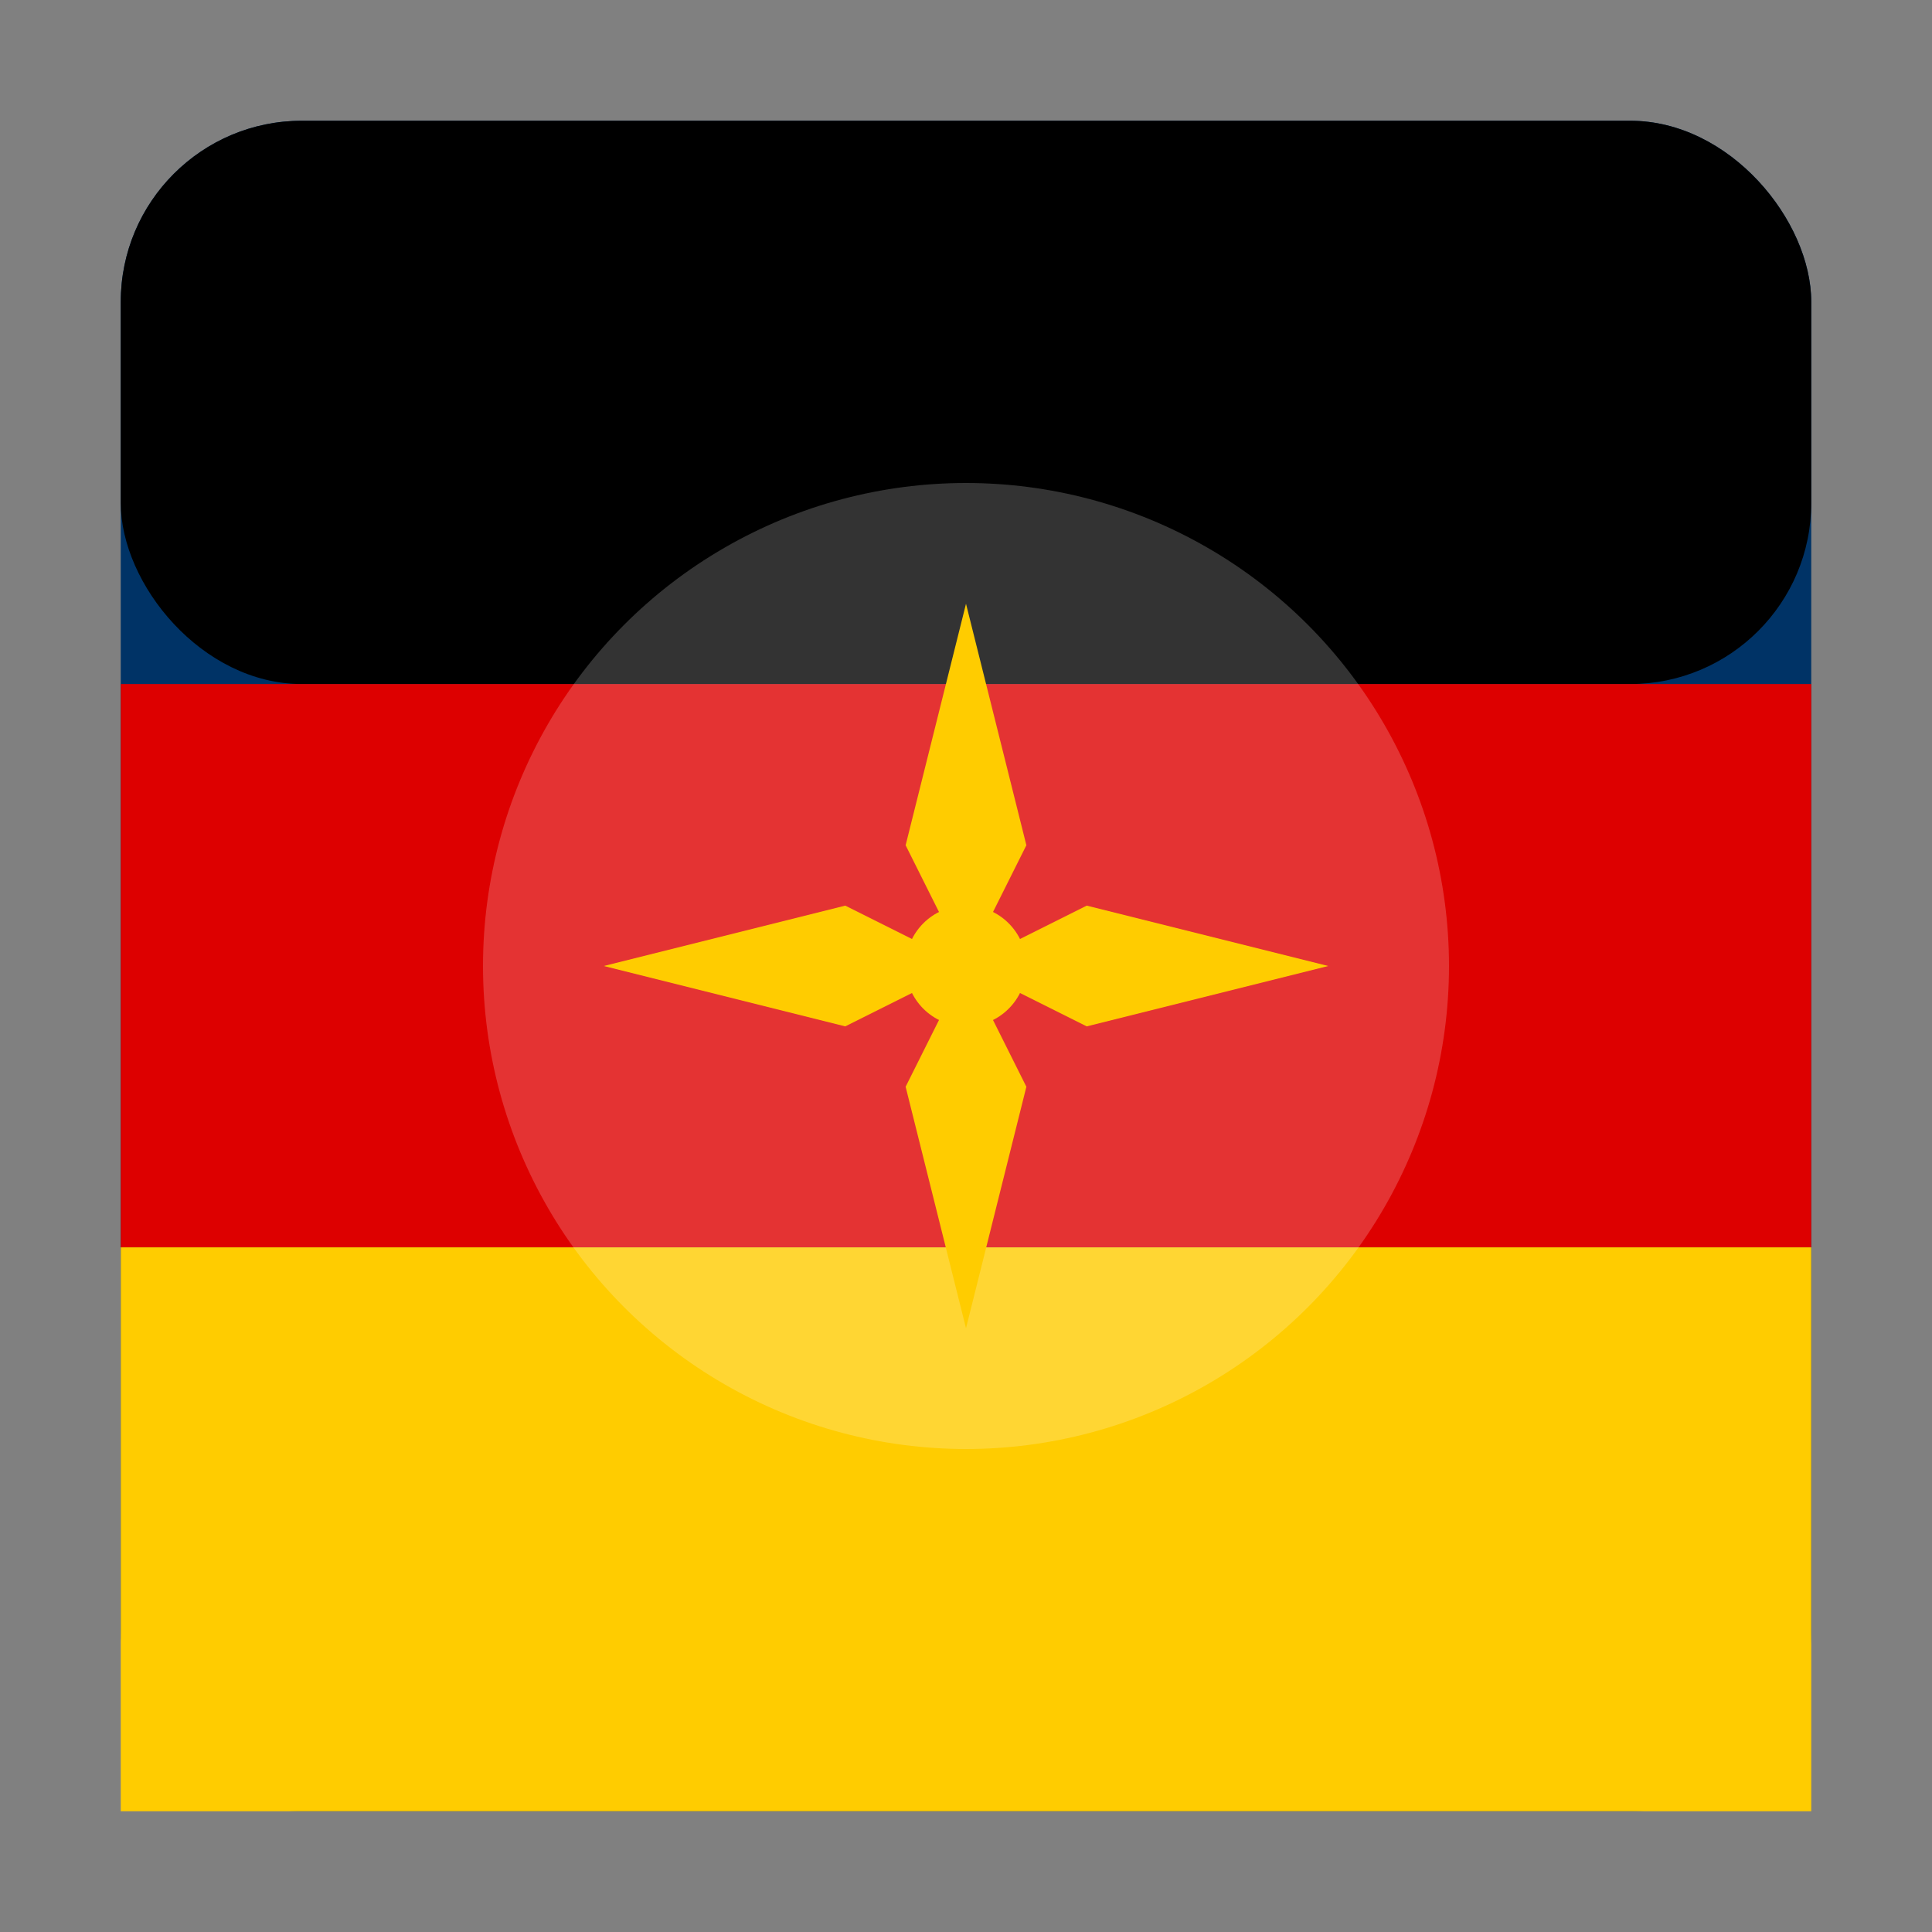 <svg width="32" height="32" viewBox="0 0 32 32" xmlns="http://www.w3.org/2000/svg">
  <rect x="0" y="0" width="32" height="32" fill="#808080" stroke="none"/>
  <!-- Background: rectangle with German flag colors -->
  <rect x="2" y="2" width="28" height="28" rx="3" fill="#003366"/>
  <rect x="2" y="2" width="28" height="9.33" rx="3" fill="#000000"/>
  <rect x="2" y="11.33" width="28" height="9.33" fill="#DD0000"/>
  <rect x="2" y="20.66" width="28" height="9.34" fill="#FFCC00"/>
  
  <!-- Small icon: compass -->
  <circle cx="16" cy="16" r="8" fill="#FFFFFF" fill-opacity="0.2"/>
  <circle cx="16" cy="16" r="1" fill="#FFCC00"/>
  <path d="M16 10 L17 14 L16 16 L15 14 Z" fill="#FFCC00"/>
  <path d="M16 22 L15 18 L16 16 L17 18 Z" fill="#FFCC00"/>
  <path d="M10 16 L14 15 L16 16 L14 17 Z" fill="#FFCC00"/>
  <path d="M22 16 L18 17 L16 16 L18 15 Z" fill="#FFCC00"/>
</svg>